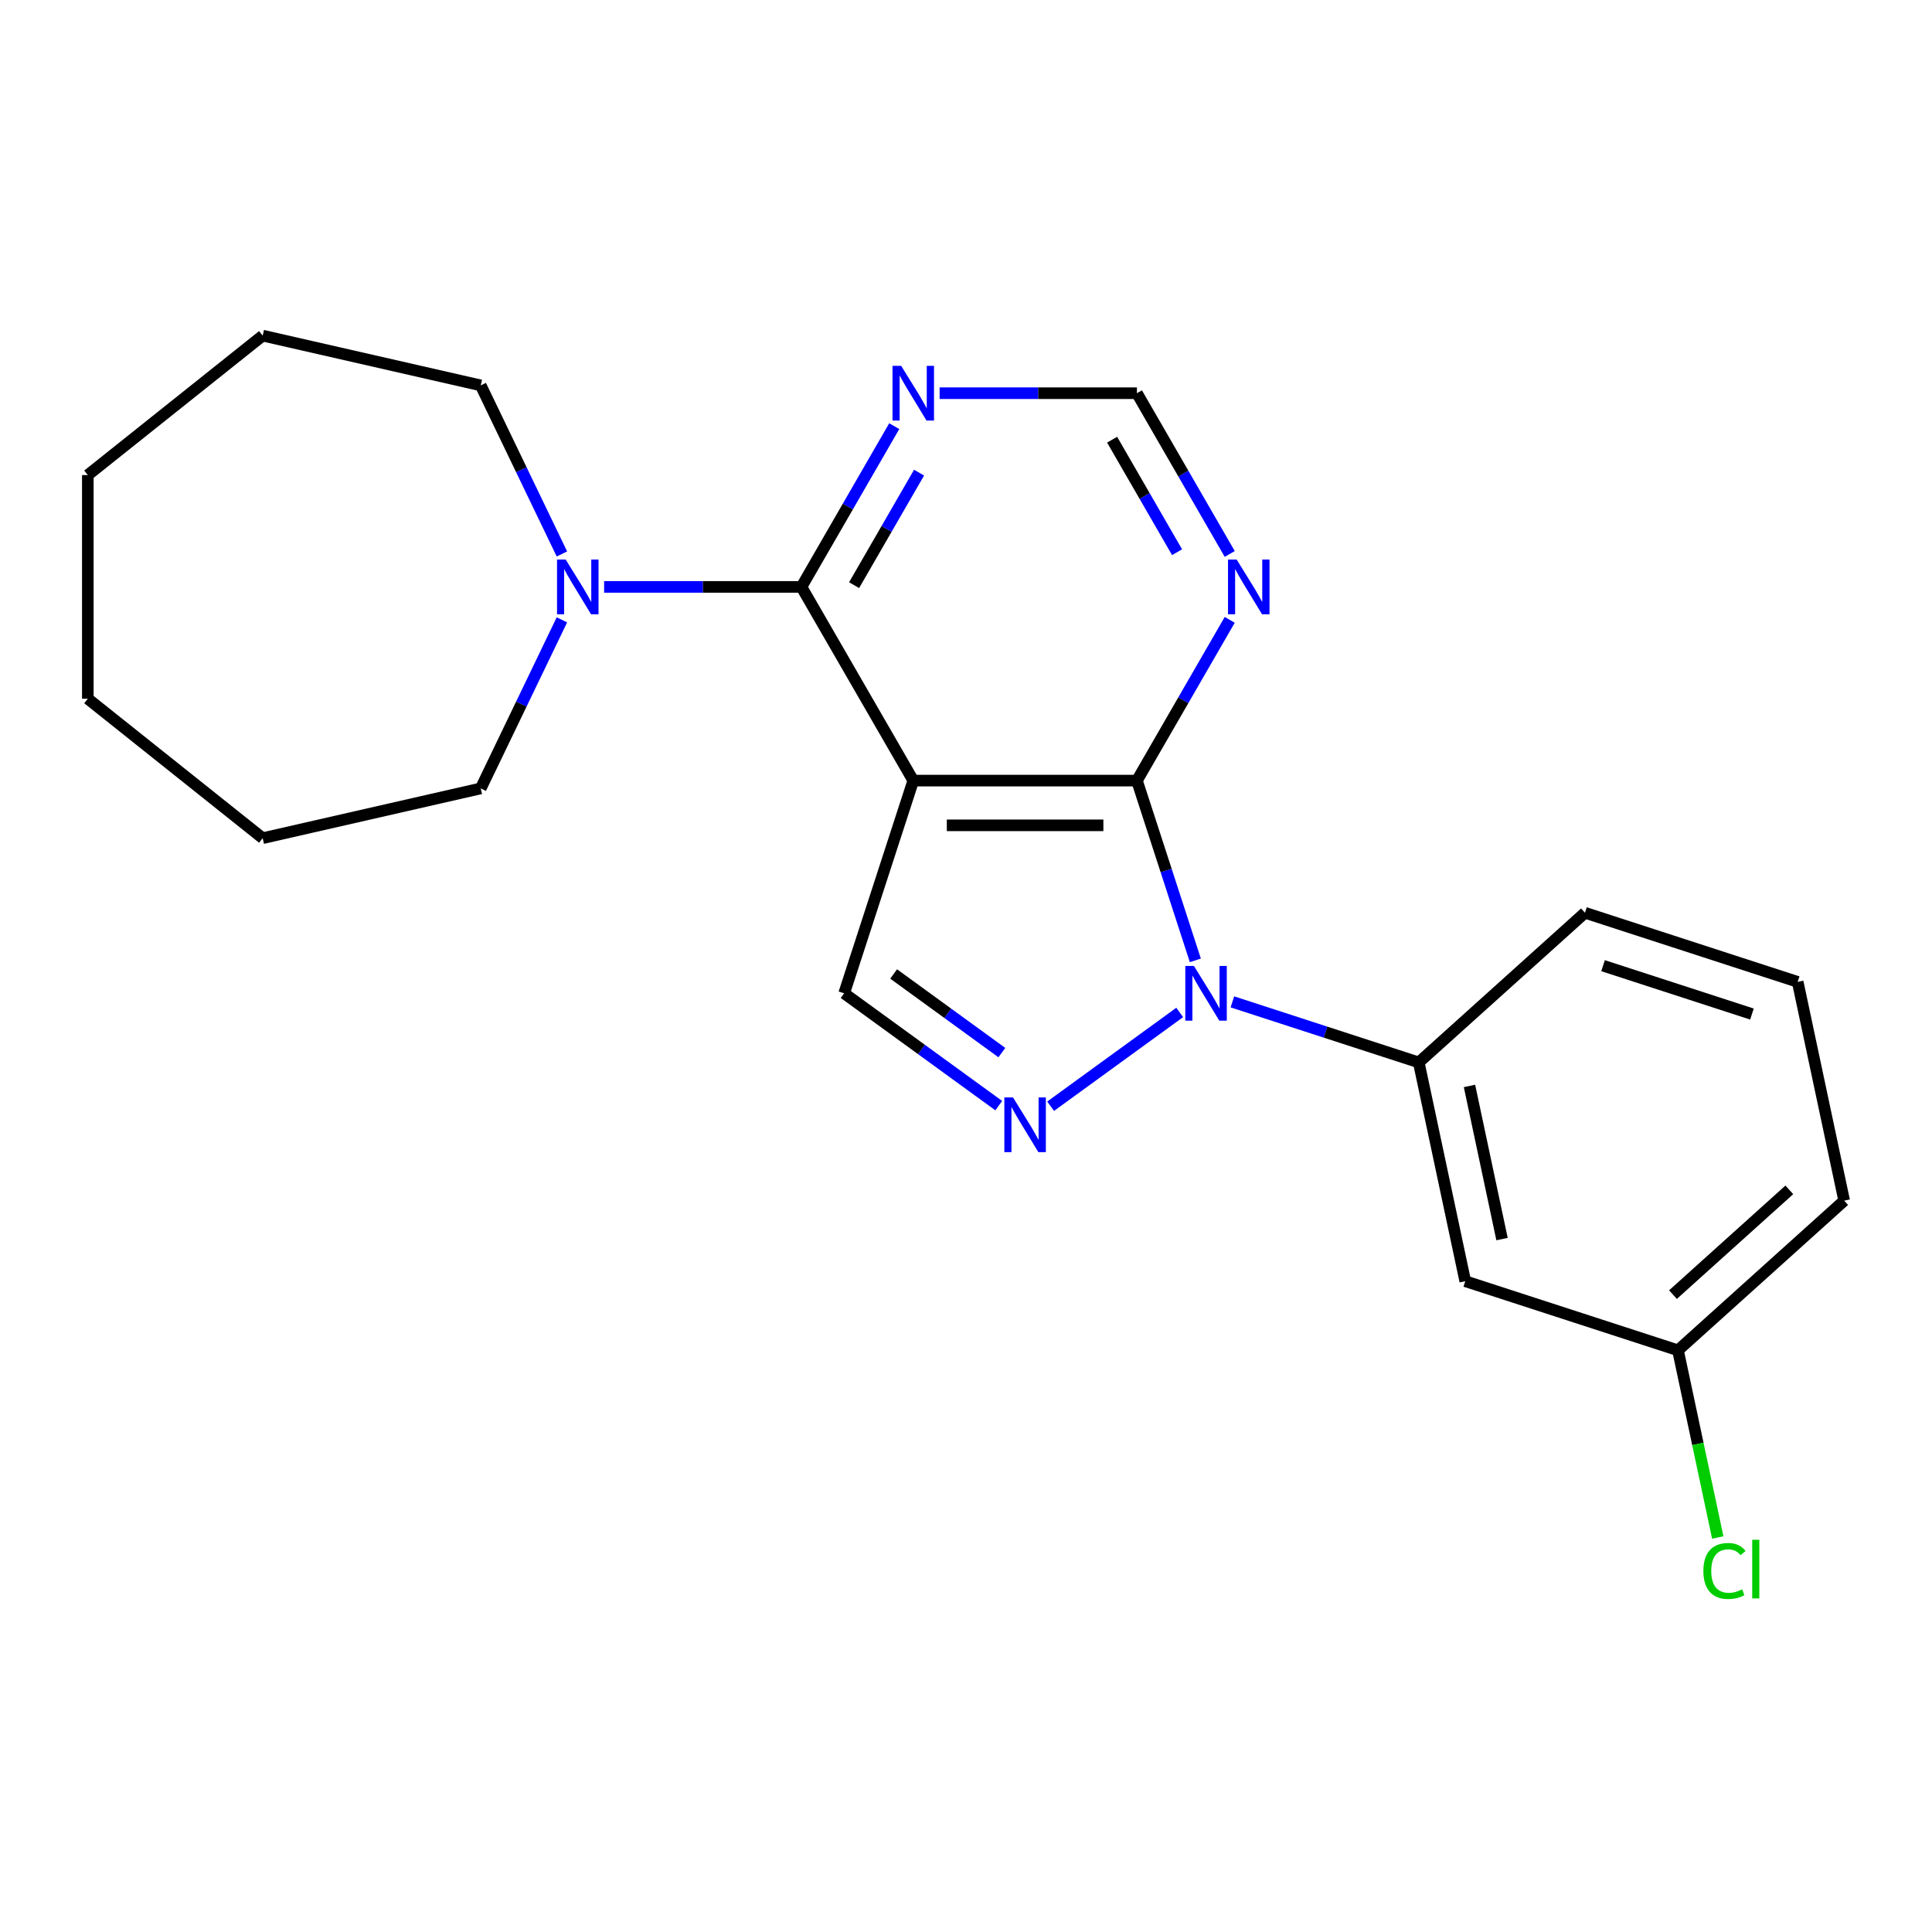 <?xml version='1.0' encoding='iso-8859-1'?>
<svg version='1.1' baseProfile='full'
              xmlns='http://www.w3.org/2000/svg'
                      xmlns:rdkit='http://www.rdkit.org/xml'
                      xmlns:xlink='http://www.w3.org/1999/xlink'
                  xml:space='preserve'
width='1000px' height='1000px' viewBox='0 0 1000 1000'>
<!-- END OF HEADER -->
<rect style='opacity:1.0;fill:#FFFFFF;stroke:none' width='1000' height='1000' x='0' y='0'> </rect>
<path class='bond-1' d='M 618.704,497.081 L 603.588,450.558' style='fill:none;fill-rule:evenodd;stroke:#0000FF;stroke-width:6px;stroke-linecap:butt;stroke-linejoin:miter;stroke-opacity:1' />
<path class='bond-1' d='M 603.588,450.558 L 588.472,404.036' style='fill:none;fill-rule:evenodd;stroke:#000000;stroke-width:6px;stroke-linecap:butt;stroke-linejoin:miter;stroke-opacity:1' />
<path class='bond-2' d='M 610.611,524.041 L 543.801,572.581' style='fill:none;fill-rule:evenodd;stroke:#0000FF;stroke-width:6px;stroke-linecap:butt;stroke-linejoin:miter;stroke-opacity:1' />
<path class='bond-6' d='M 637.879,518.566 L 686.112,534.237' style='fill:none;fill-rule:evenodd;stroke:#0000FF;stroke-width:6px;stroke-linecap:butt;stroke-linejoin:miter;stroke-opacity:1' />
<path class='bond-6' d='M 686.112,534.237 L 734.345,549.909' style='fill:none;fill-rule:evenodd;stroke:#000000;stroke-width:6px;stroke-linecap:butt;stroke-linejoin:miter;stroke-opacity:1' />
<path class='bond-0' d='M 472.706,404.036 L 588.472,404.036' style='fill:none;fill-rule:evenodd;stroke:#000000;stroke-width:6px;stroke-linecap:butt;stroke-linejoin:miter;stroke-opacity:1' />
<path class='bond-0' d='M 490.071,427.189 L 571.107,427.189' style='fill:none;fill-rule:evenodd;stroke:#000000;stroke-width:6px;stroke-linecap:butt;stroke-linejoin:miter;stroke-opacity:1' />
<path class='bond-3' d='M 472.706,404.036 L 414.823,303.779' style='fill:none;fill-rule:evenodd;stroke:#000000;stroke-width:6px;stroke-linecap:butt;stroke-linejoin:miter;stroke-opacity:1' />
<path class='bond-22' d='M 472.706,404.036 L 436.932,514.136' style='fill:none;fill-rule:evenodd;stroke:#000000;stroke-width:6px;stroke-linecap:butt;stroke-linejoin:miter;stroke-opacity:1' />
<path class='bond-7' d='M 588.472,404.036 L 612.49,362.434' style='fill:none;fill-rule:evenodd;stroke:#000000;stroke-width:6px;stroke-linecap:butt;stroke-linejoin:miter;stroke-opacity:1' />
<path class='bond-7' d='M 612.49,362.434 L 636.508,320.833' style='fill:none;fill-rule:evenodd;stroke:#0000FF;stroke-width:6px;stroke-linecap:butt;stroke-linejoin:miter;stroke-opacity:1' />
<path class='bond-4' d='M 516.955,572.275 L 476.943,543.205' style='fill:none;fill-rule:evenodd;stroke:#0000FF;stroke-width:6px;stroke-linecap:butt;stroke-linejoin:miter;stroke-opacity:1' />
<path class='bond-4' d='M 476.943,543.205 L 436.932,514.136' style='fill:none;fill-rule:evenodd;stroke:#000000;stroke-width:6px;stroke-linecap:butt;stroke-linejoin:miter;stroke-opacity:1' />
<path class='bond-4' d='M 518.56,544.823 L 490.552,524.474' style='fill:none;fill-rule:evenodd;stroke:#0000FF;stroke-width:6px;stroke-linecap:butt;stroke-linejoin:miter;stroke-opacity:1' />
<path class='bond-4' d='M 490.552,524.474 L 462.544,504.125' style='fill:none;fill-rule:evenodd;stroke:#000000;stroke-width:6px;stroke-linecap:butt;stroke-linejoin:miter;stroke-opacity:1' />
<path class='bond-5' d='M 414.823,303.779 L 363.757,303.779' style='fill:none;fill-rule:evenodd;stroke:#000000;stroke-width:6px;stroke-linecap:butt;stroke-linejoin:miter;stroke-opacity:1' />
<path class='bond-5' d='M 363.757,303.779 L 312.691,303.779' style='fill:none;fill-rule:evenodd;stroke:#0000FF;stroke-width:6px;stroke-linecap:butt;stroke-linejoin:miter;stroke-opacity:1' />
<path class='bond-24' d='M 414.823,303.779 L 438.841,262.178' style='fill:none;fill-rule:evenodd;stroke:#000000;stroke-width:6px;stroke-linecap:butt;stroke-linejoin:miter;stroke-opacity:1' />
<path class='bond-24' d='M 438.841,262.178 L 462.859,220.577' style='fill:none;fill-rule:evenodd;stroke:#0000FF;stroke-width:6px;stroke-linecap:butt;stroke-linejoin:miter;stroke-opacity:1' />
<path class='bond-24' d='M 442.079,302.876 L 458.892,273.755' style='fill:none;fill-rule:evenodd;stroke:#000000;stroke-width:6px;stroke-linecap:butt;stroke-linejoin:miter;stroke-opacity:1' />
<path class='bond-24' d='M 458.892,273.755 L 475.705,244.634' style='fill:none;fill-rule:evenodd;stroke:#0000FF;stroke-width:6px;stroke-linecap:butt;stroke-linejoin:miter;stroke-opacity:1' />
<path class='bond-13' d='M 290.844,320.833 L 269.836,364.457' style='fill:none;fill-rule:evenodd;stroke:#0000FF;stroke-width:6px;stroke-linecap:butt;stroke-linejoin:miter;stroke-opacity:1' />
<path class='bond-13' d='M 269.836,364.457 L 248.828,408.081' style='fill:none;fill-rule:evenodd;stroke:#000000;stroke-width:6px;stroke-linecap:butt;stroke-linejoin:miter;stroke-opacity:1' />
<path class='bond-14' d='M 290.844,286.725 L 269.836,243.101' style='fill:none;fill-rule:evenodd;stroke:#0000FF;stroke-width:6px;stroke-linecap:butt;stroke-linejoin:miter;stroke-opacity:1' />
<path class='bond-14' d='M 269.836,243.101 L 248.828,199.478' style='fill:none;fill-rule:evenodd;stroke:#000000;stroke-width:6px;stroke-linecap:butt;stroke-linejoin:miter;stroke-opacity:1' />
<path class='bond-9' d='M 734.345,549.909 L 758.414,663.146' style='fill:none;fill-rule:evenodd;stroke:#000000;stroke-width:6px;stroke-linecap:butt;stroke-linejoin:miter;stroke-opacity:1' />
<path class='bond-9' d='M 760.603,562.081 L 777.451,641.346' style='fill:none;fill-rule:evenodd;stroke:#000000;stroke-width:6px;stroke-linecap:butt;stroke-linejoin:miter;stroke-opacity:1' />
<path class='bond-15' d='M 734.345,549.909 L 820.376,472.447' style='fill:none;fill-rule:evenodd;stroke:#000000;stroke-width:6px;stroke-linecap:butt;stroke-linejoin:miter;stroke-opacity:1' />
<path class='bond-10' d='M 636.508,286.725 L 612.49,245.124' style='fill:none;fill-rule:evenodd;stroke:#0000FF;stroke-width:6px;stroke-linecap:butt;stroke-linejoin:miter;stroke-opacity:1' />
<path class='bond-10' d='M 612.49,245.124 L 588.472,203.523' style='fill:none;fill-rule:evenodd;stroke:#000000;stroke-width:6px;stroke-linecap:butt;stroke-linejoin:miter;stroke-opacity:1' />
<path class='bond-10' d='M 609.252,285.821 L 592.439,256.701' style='fill:none;fill-rule:evenodd;stroke:#0000FF;stroke-width:6px;stroke-linecap:butt;stroke-linejoin:miter;stroke-opacity:1' />
<path class='bond-10' d='M 592.439,256.701 L 575.626,227.58' style='fill:none;fill-rule:evenodd;stroke:#000000;stroke-width:6px;stroke-linecap:butt;stroke-linejoin:miter;stroke-opacity:1' />
<path class='bond-8' d='M 486.34,203.523 L 537.406,203.523' style='fill:none;fill-rule:evenodd;stroke:#0000FF;stroke-width:6px;stroke-linecap:butt;stroke-linejoin:miter;stroke-opacity:1' />
<path class='bond-8' d='M 537.406,203.523 L 588.472,203.523' style='fill:none;fill-rule:evenodd;stroke:#000000;stroke-width:6px;stroke-linecap:butt;stroke-linejoin:miter;stroke-opacity:1' />
<path class='bond-11' d='M 758.414,663.146 L 868.515,698.919' style='fill:none;fill-rule:evenodd;stroke:#000000;stroke-width:6px;stroke-linecap:butt;stroke-linejoin:miter;stroke-opacity:1' />
<path class='bond-12' d='M 868.515,698.919 L 878.811,747.36' style='fill:none;fill-rule:evenodd;stroke:#000000;stroke-width:6px;stroke-linecap:butt;stroke-linejoin:miter;stroke-opacity:1' />
<path class='bond-12' d='M 878.811,747.36 L 889.107,795.801' style='fill:none;fill-rule:evenodd;stroke:#00CC00;stroke-width:6px;stroke-linecap:butt;stroke-linejoin:miter;stroke-opacity:1' />
<path class='bond-23' d='M 868.515,698.919 L 954.545,621.457' style='fill:none;fill-rule:evenodd;stroke:#000000;stroke-width:6px;stroke-linecap:butt;stroke-linejoin:miter;stroke-opacity:1' />
<path class='bond-23' d='M 865.927,670.094 L 926.148,615.87' style='fill:none;fill-rule:evenodd;stroke:#000000;stroke-width:6px;stroke-linecap:butt;stroke-linejoin:miter;stroke-opacity:1' />
<path class='bond-19' d='M 248.828,408.081 L 135.964,433.841' style='fill:none;fill-rule:evenodd;stroke:#000000;stroke-width:6px;stroke-linecap:butt;stroke-linejoin:miter;stroke-opacity:1' />
<path class='bond-18' d='M 248.828,199.478 L 135.964,173.717' style='fill:none;fill-rule:evenodd;stroke:#000000;stroke-width:6px;stroke-linecap:butt;stroke-linejoin:miter;stroke-opacity:1' />
<path class='bond-16' d='M 820.376,472.447 L 930.476,508.22' style='fill:none;fill-rule:evenodd;stroke:#000000;stroke-width:6px;stroke-linecap:butt;stroke-linejoin:miter;stroke-opacity:1' />
<path class='bond-16' d='M 829.737,499.833 L 906.807,524.874' style='fill:none;fill-rule:evenodd;stroke:#000000;stroke-width:6px;stroke-linecap:butt;stroke-linejoin:miter;stroke-opacity:1' />
<path class='bond-17' d='M 930.476,508.22 L 954.545,621.457' style='fill:none;fill-rule:evenodd;stroke:#000000;stroke-width:6px;stroke-linecap:butt;stroke-linejoin:miter;stroke-opacity:1' />
<path class='bond-21' d='M 135.964,173.717 L 45.455,245.896' style='fill:none;fill-rule:evenodd;stroke:#000000;stroke-width:6px;stroke-linecap:butt;stroke-linejoin:miter;stroke-opacity:1' />
<path class='bond-20' d='M 135.964,433.841 L 45.455,361.662' style='fill:none;fill-rule:evenodd;stroke:#000000;stroke-width:6px;stroke-linecap:butt;stroke-linejoin:miter;stroke-opacity:1' />
<path class='bond-25' d='M 45.455,361.662 L 45.455,245.896' style='fill:none;fill-rule:evenodd;stroke:#000000;stroke-width:6px;stroke-linecap:butt;stroke-linejoin:miter;stroke-opacity:1' />
<path  class='atom-0' d='M 617.985 499.976
L 627.265 514.976
Q 628.185 516.456, 629.665 519.136
Q 631.145 521.816, 631.225 521.976
L 631.225 499.976
L 634.985 499.976
L 634.985 528.296
L 631.105 528.296
L 621.145 511.896
Q 619.985 509.976, 618.745 507.776
Q 617.545 505.576, 617.185 504.896
L 617.185 528.296
L 613.505 528.296
L 613.505 499.976
L 617.985 499.976
' fill='#0000FF'/>
<path  class='atom-3' d='M 524.329 568.021
L 533.609 583.021
Q 534.529 584.501, 536.009 587.181
Q 537.489 589.861, 537.569 590.021
L 537.569 568.021
L 541.329 568.021
L 541.329 596.341
L 537.449 596.341
L 527.489 579.941
Q 526.329 578.021, 525.089 575.821
Q 523.889 573.621, 523.529 572.941
L 523.529 596.341
L 519.849 596.341
L 519.849 568.021
L 524.329 568.021
' fill='#0000FF'/>
<path  class='atom-6' d='M 292.797 289.619
L 302.077 304.619
Q 302.997 306.099, 304.477 308.779
Q 305.957 311.459, 306.037 311.619
L 306.037 289.619
L 309.797 289.619
L 309.797 317.939
L 305.917 317.939
L 295.957 301.539
Q 294.797 299.619, 293.557 297.419
Q 292.357 295.219, 291.997 294.539
L 291.997 317.939
L 288.317 317.939
L 288.317 289.619
L 292.797 289.619
' fill='#0000FF'/>
<path  class='atom-8' d='M 640.095 289.619
L 649.375 304.619
Q 650.295 306.099, 651.775 308.779
Q 653.255 311.459, 653.335 311.619
L 653.335 289.619
L 657.095 289.619
L 657.095 317.939
L 653.215 317.939
L 643.255 301.539
Q 642.095 299.619, 640.855 297.419
Q 639.655 295.219, 639.295 294.539
L 639.295 317.939
L 635.615 317.939
L 635.615 289.619
L 640.095 289.619
' fill='#0000FF'/>
<path  class='atom-9' d='M 466.446 189.363
L 475.726 204.363
Q 476.646 205.843, 478.126 208.523
Q 479.606 211.203, 479.686 211.363
L 479.686 189.363
L 483.446 189.363
L 483.446 217.683
L 479.566 217.683
L 469.606 201.283
Q 468.446 199.363, 467.206 197.163
Q 466.006 194.963, 465.646 194.283
L 465.646 217.683
L 461.966 217.683
L 461.966 189.363
L 466.446 189.363
' fill='#0000FF'/>
<path  class='atom-13' d='M 881.664 813.135
Q 881.664 806.095, 884.944 802.415
Q 888.264 798.695, 894.544 798.695
Q 900.384 798.695, 903.504 802.815
L 900.864 804.975
Q 898.584 801.975, 894.544 801.975
Q 890.264 801.975, 887.984 804.855
Q 885.744 807.695, 885.744 813.135
Q 885.744 818.735, 888.064 821.615
Q 890.424 824.495, 894.984 824.495
Q 898.104 824.495, 901.744 822.615
L 902.864 825.615
Q 901.384 826.575, 899.144 827.135
Q 896.904 827.695, 894.424 827.695
Q 888.264 827.695, 884.944 823.935
Q 881.664 820.175, 881.664 813.135
' fill='#00CC00'/>
<path  class='atom-13' d='M 906.944 796.975
L 910.624 796.975
L 910.624 827.335
L 906.944 827.335
L 906.944 796.975
' fill='#00CC00'/>
</svg>
